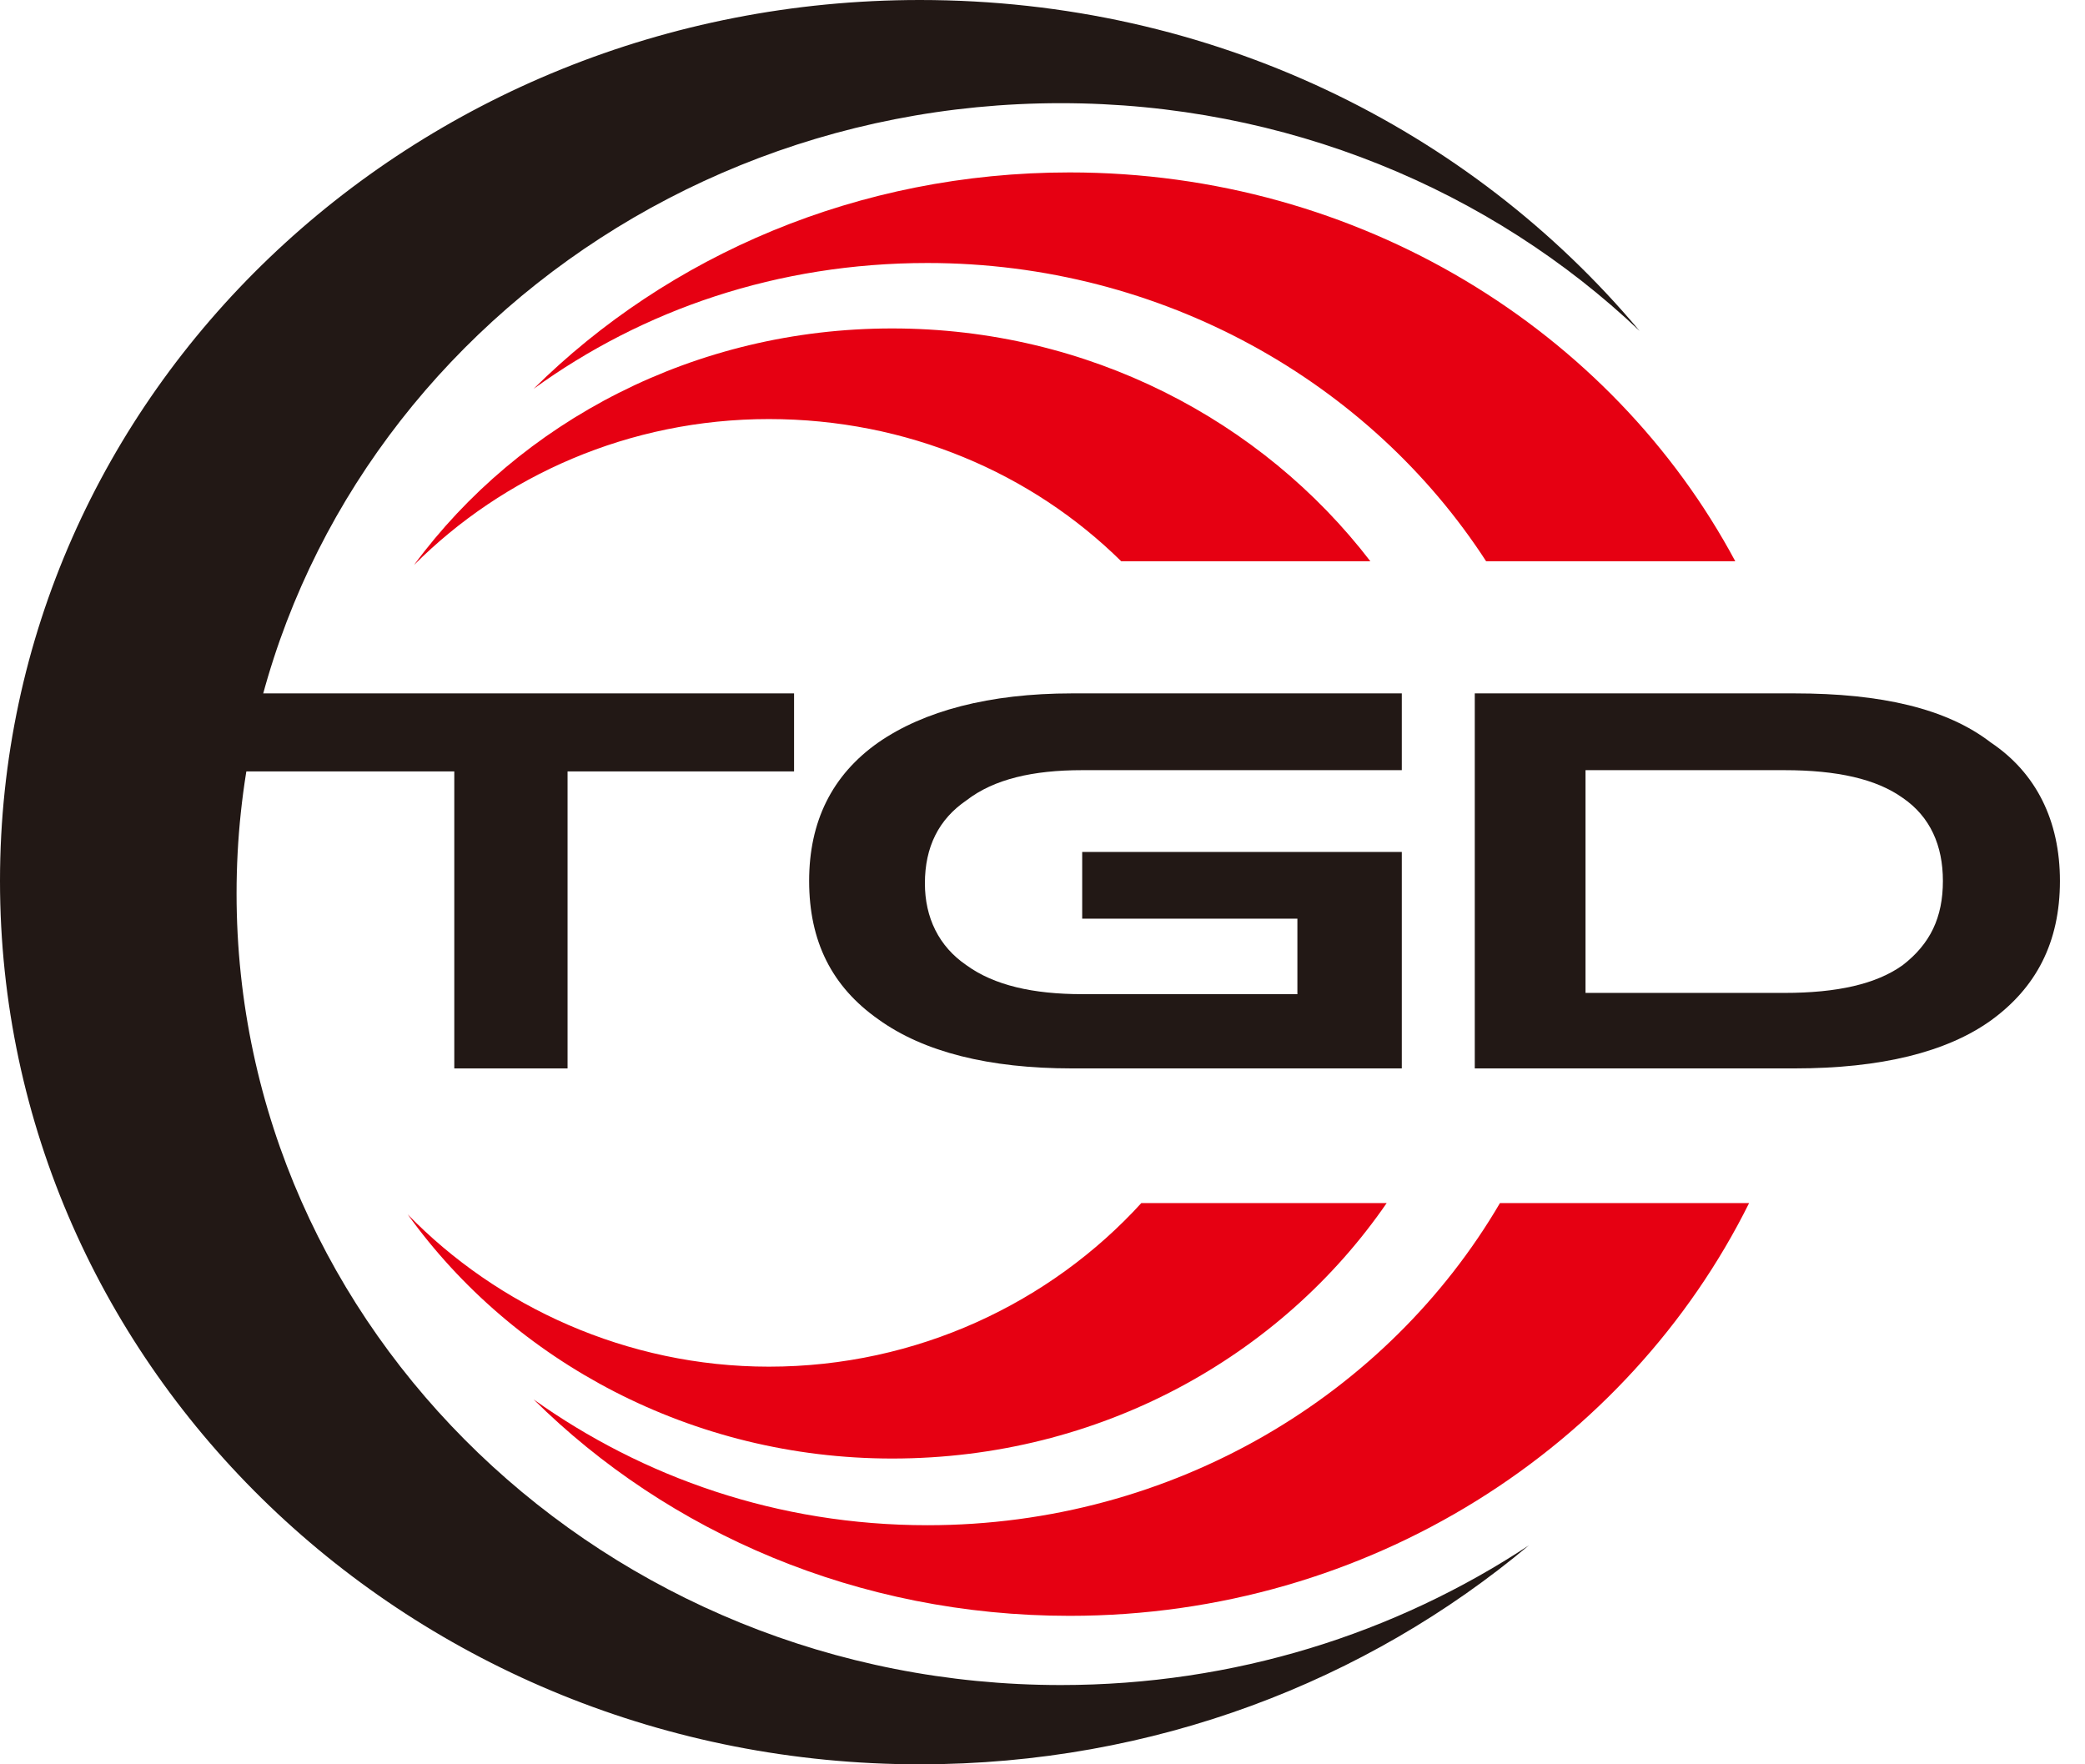<svg width="52" height="44" viewBox="0 0 52 44" fill="none" xmlns="http://www.w3.org/2000/svg">
<g clip-path="url(#clip0_6001_4159)">
<path d="M37.409 30.003C34.616 34.773 29.281 38.037 23.13 38.037C19.395 38.037 16.037 36.844 13.307 34.899C16.665 38.225 21.404 40.297 26.676 40.297C34.177 40.297 40.611 36.06 43.623 30.003L37.409 30.003Z" fill="#E60012"/>
<path d="M37.064 13.997H43.278C40.203 8.254 33.926 4.3 26.676 4.3C21.404 4.3 16.665 6.371 13.307 9.698C16.037 7.72 19.395 6.559 23.13 6.559C28.998 6.559 34.177 9.541 37.064 13.997Z" fill="#E60012"/>
<path d="M27.963 13.997H34.177C31.478 10.482 27.147 8.191 22.251 8.191C17.324 8.191 12.961 10.514 10.325 14.091C12.553 11.863 15.692 10.451 19.175 10.451C22.628 10.451 25.735 11.8 27.963 13.997Z" fill="#E60012"/>
<path d="M28.465 30.003C26.205 32.482 22.878 34.083 19.175 34.083C15.629 34.083 12.396 32.576 10.168 30.285C12.804 33.957 17.261 36.374 22.251 36.374C27.429 36.374 31.948 33.832 34.584 30.003H28.465Z" fill="#E60012"/>
<path d="M26.456 42.023C15.127 42.023 5.9 33.173 5.9 22.282C5.9 11.392 15.127 2.573 26.456 2.573C32.074 2.573 37.19 4.739 40.893 8.254C36.656 3.201 30.223 0 22.942 0C10.262 0 0 9.823 0 21.969C0 34.145 10.262 44 22.942 44C28.779 44 34.083 41.929 38.131 38.539C34.805 40.736 30.787 42.023 26.456 42.023Z" fill="#221815"/>
<path d="M11.33 19.238H5.618V17.292H19.804V19.238H14.155V26.645H11.33V19.238Z" fill="#221815"/>
<path d="M34.961 26.645H26.739C24.668 26.645 23.036 26.237 21.906 25.421C20.745 24.605 20.18 23.475 20.18 21.969C20.18 20.494 20.745 19.332 21.906 18.516C23.036 17.732 24.668 17.292 26.739 17.292H34.961V19.207H26.99C25.766 19.207 24.793 19.427 24.103 19.96C23.412 20.431 23.067 21.121 23.067 22.031C23.067 22.879 23.412 23.601 24.103 24.071C24.793 24.573 25.766 24.793 26.99 24.793H32.357V22.91H26.99V21.247H34.961V26.645Z" fill="#221815"/>
<path d="M44.502 24.762C45.82 24.762 46.793 24.542 47.452 24.071C48.142 23.538 48.456 22.879 48.456 21.969C48.456 21.09 48.142 20.368 47.452 19.897C46.793 19.427 45.82 19.207 44.502 19.207H39.543V24.762L44.502 24.762ZM36.781 17.292H44.753C46.918 17.292 48.55 17.669 49.649 18.516C50.778 19.27 51.375 20.462 51.375 21.969C51.375 23.506 50.778 24.636 49.649 25.452C48.55 26.237 46.918 26.645 44.753 26.645H36.781V17.292Z" fill="#221815"/>
</g>
<defs>
<clipPath id="clip0_6001_4159">
<rect width="51.375" height="44" fill="white"/>
</clipPath>
</defs>
</svg>
